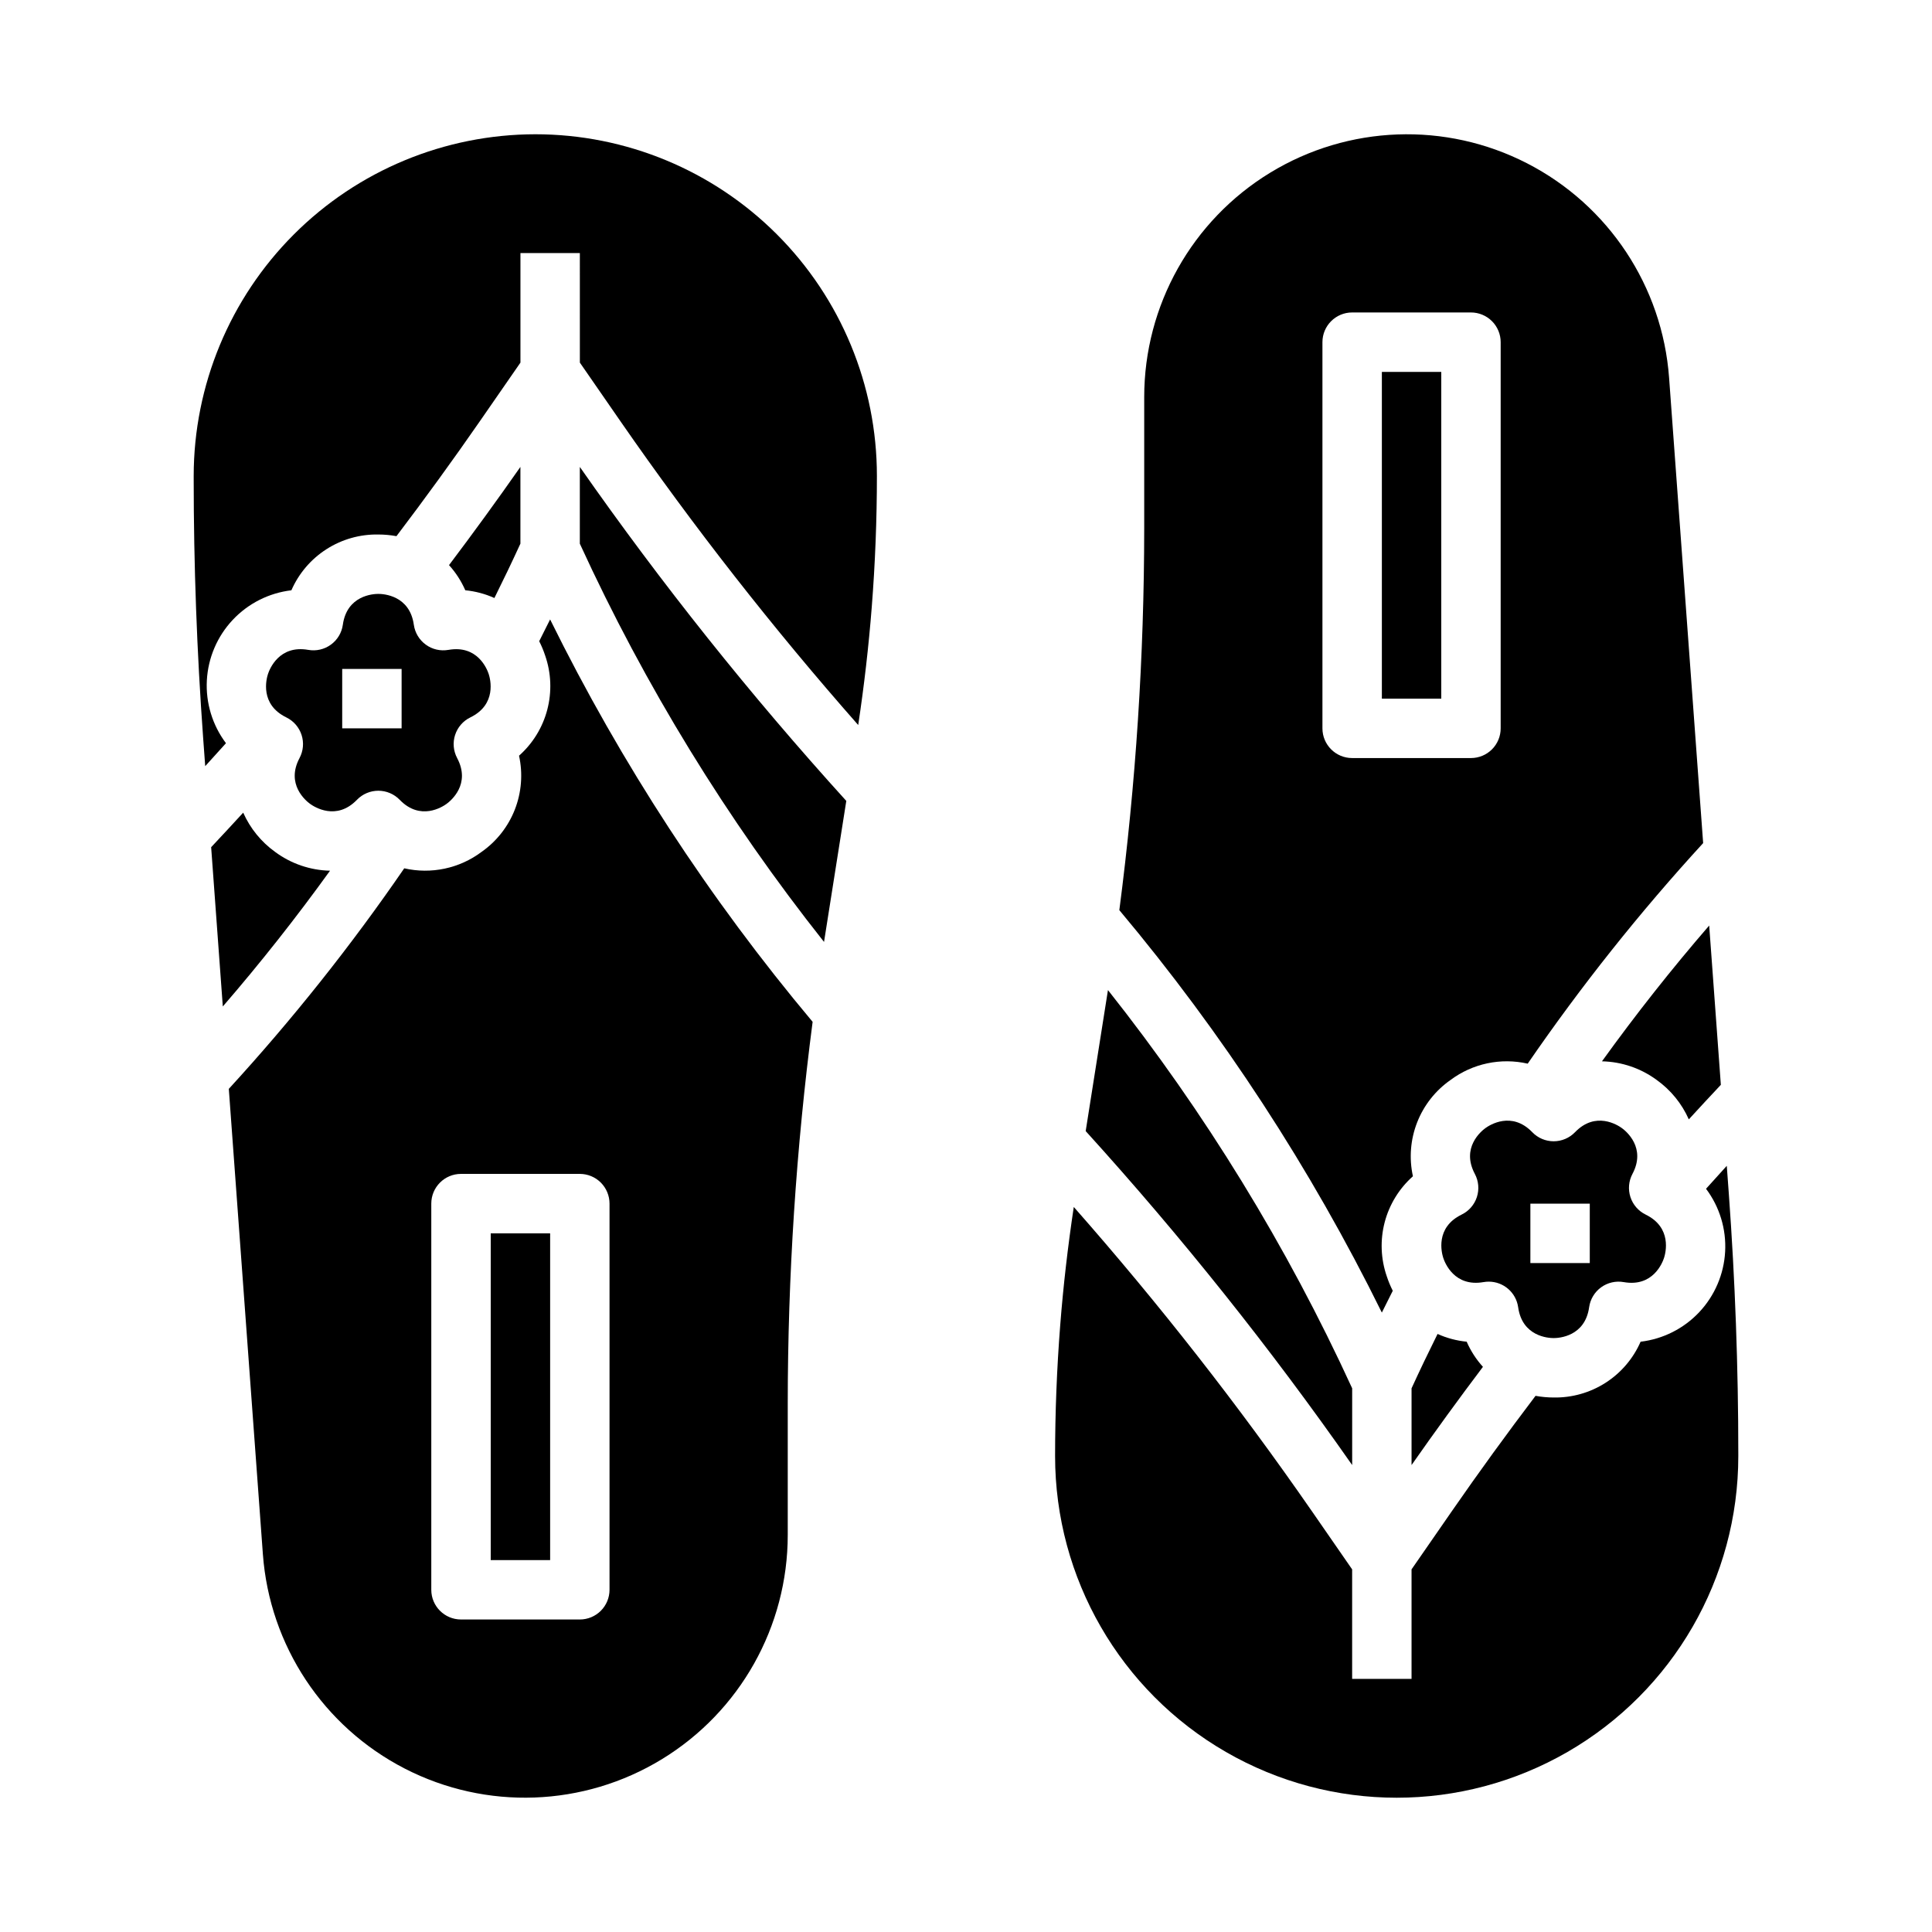 <?xml version="1.0" encoding="UTF-8"?>
<!-- Uploaded to: SVG Repo, www.svgrepo.com, Generator: SVG Repo Mixer Tools -->
<svg fill="#000000" width="800px" height="800px" version="1.1" viewBox="144 144 512 512" xmlns="http://www.w3.org/2000/svg">
 <g>
  <path d="m275.02 302.48c2.367-4.762 4.68-9.574 6.894-14.41v-20.336c-6.156 8.801-12.496 17.516-18.918 26.027 1.789 1.973 3.242 4.227 4.312 6.664 2.664 0.262 5.269 0.953 7.711 2.055z"/>
  <path d="m216.93 369.78c-3.703-2.656-6.629-6.254-8.48-10.418-2.82 3.078-5.652 6.129-8.492 9.152l2.289 31.281 0.801 10.93c9.996-11.562 19.492-23.598 28.414-35.98-5.238-0.113-10.316-1.848-14.531-4.965z"/>
  <path d="m274.05 470.85h15.742v86.594h-15.742z"/>
  <path d="m256.84 314.84c-1.73-1.254-2.875-3.16-3.172-5.273-1.09-7.785-8.027-8.18-9.406-8.18-1.379 0-8.316 0.395-9.406 8.18-0.293 2.113-1.438 4.019-3.168 5.273-1.727 1.258-3.891 1.758-5.996 1.383-7.734-1.363-10.258 5.109-10.684 6.422-0.426 1.312-2.191 8.031 4.871 11.473 1.922 0.934 3.379 2.613 4.039 4.644 0.66 2.031 0.465 4.242-0.539 6.129-3.691 6.941 1.688 11.336 2.801 12.145 1.117 0.809 6.957 4.566 12.418-1.082 1.484-1.535 3.531-2.402 5.664-2.402 2.137 0 4.18 0.867 5.664 2.402 5.461 5.656 11.301 1.898 12.418 1.082 1.117-0.816 6.496-5.207 2.801-12.145h0.004c-1.004-1.887-1.199-4.098-0.539-6.129s2.117-3.711 4.039-4.644c7.066-3.445 5.297-10.16 4.871-11.473s-2.945-7.785-10.688-6.418l0.004-0.004c-2.106 0.375-4.269-0.125-5.996-1.383zm-6.41 22.18h-15.742v-15.746h15.742z"/>
  <path d="m297.66 288.08c17.262 37.648 38.988 73.082 64.715 105.54l5.902-37.371c-25.383-27.984-48.973-57.543-70.617-88.508z"/>
  <path d="m285.86 179.58c-24.004 0.027-47.016 9.57-63.984 26.543-16.973 16.973-26.52 39.984-26.547 63.984v0.707c0 22.82 0.844 45.957 2.508 68.77l0.547 7.453c1.84-2.019 3.676-4.047 5.5-6.082-3.598-4.785-5.391-10.688-5.066-16.664 0.328-5.977 2.754-11.648 6.852-16.012 4.098-4.367 9.605-7.144 15.551-7.848 1.953-4.465 5.184-8.254 9.285-10.883 4.102-2.633 8.891-3.988 13.762-3.898 1.609 0 3.215 0.148 4.797 0.438 7.551-9.953 14.996-20.195 22.164-30.547l10.695-15.445v-29.027h15.742l0.004 29.027 10.691 15.449c19.441 28.066 40.5 54.977 63.074 80.594 1.562-10.375 2.781-20.891 3.594-31.324 0.902-11.492 1.359-23.168 1.359-34.707 0-24.008-9.539-47.035-26.516-64.012-16.977-16.977-40.004-26.516-64.012-26.516z"/>
  <path d="m286.89 313.92c0.633 1.242 1.168 2.535 1.602 3.859 1.59 4.609 1.777 9.582 0.543 14.297-1.234 4.715-3.84 8.957-7.484 12.191 1.047 4.762 0.66 9.723-1.109 14.262-1.773 4.543-4.852 8.453-8.844 11.246-5.859 4.379-13.34 5.965-20.469 4.336-14.113 20.543-29.648 40.074-46.492 58.449l9.027 123.29c1.773 24.211 16.023 45.75 37.613 56.848 21.586 11.102 47.398 10.16 68.117-2.484 20.723-12.645 33.367-35.168 33.367-59.445v-34.793c0.016-33.832 2.219-67.633 6.594-101.18-27.375-32.637-50.734-68.441-69.57-106.64-0.953 1.934-1.922 3.859-2.894 5.773zm18.641 149.05v102.34c0 2.086-0.832 4.09-2.305 5.566-1.477 1.477-3.481 2.305-5.566 2.305h-31.488c-4.348 0-7.875-3.523-7.875-7.871v-102.34c0-4.348 3.527-7.875 7.875-7.875h31.488c2.086 0 4.09 0.832 5.566 2.309 1.473 1.473 2.305 3.477 2.305 5.566z"/>
  <path d="m510.21 242.56h15.742v86.594h-15.742z"/>
  <path d="m583.07 430.22c3.703 2.656 6.633 6.254 8.48 10.422 2.82-3.078 5.652-6.129 8.492-9.152l-2.293-31.348-0.797-10.863c-10 11.562-19.492 23.598-28.418 35.984v-0.004c5.242 0.113 10.32 1.848 14.535 4.961z"/>
  <path d="m538.53 483.65c3.926 0 7.25 2.891 7.797 6.777 1.09 7.785 8.027 8.18 9.406 8.18s8.316-0.395 9.406-8.18c0.297-2.113 1.441-4.019 3.168-5.273 1.73-1.258 3.894-1.754 5.996-1.383 7.738 1.367 10.258-5.106 10.684-6.418s2.191-8.031-4.871-11.473v-0.004c-1.918-0.934-3.375-2.609-4.035-4.641-0.66-2.031-0.469-4.246 0.535-6.133 3.691-6.941-1.688-11.336-2.801-12.145-1.117-0.809-6.957-4.57-12.418 1.086-1.484 1.539-3.527 2.406-5.664 2.406s-4.18-0.867-5.664-2.406c-5.461-5.656-11.301-1.898-12.418-1.086-1.117 0.812-6.496 5.207-2.801 12.145 1.004 1.887 1.195 4.102 0.535 6.133-0.66 2.031-2.117 3.707-4.039 4.641-7.066 3.445-5.297 10.16-4.871 11.473 0.426 1.312 2.945 7.781 10.688 6.418v0.004c0.449-0.082 0.91-0.121 1.367-0.121zm11.035-20.672h15.742v15.742h-15.742z"/>
  <path d="m524.97 497.51c-2.367 4.762-4.68 9.574-6.894 14.41v20.336c6.156-8.801 12.496-17.516 18.918-26.027-1.789-1.973-3.242-4.223-4.309-6.664-2.668-0.262-5.273-0.953-7.715-2.055z"/>
  <path d="m602.16 460.41-0.547-7.453c-1.84 2.019-3.672 4.047-5.5 6.086h0.004c3.598 4.785 5.391 10.688 5.062 16.664-0.328 5.981-2.754 11.648-6.852 16.016-4.098 4.363-9.605 7.141-15.551 7.844-1.953 4.465-5.184 8.254-9.285 10.883-4.102 2.633-8.891 3.988-13.762 3.902-1.609-0.004-3.215-0.152-4.797-0.441-7.551 9.953-14.996 20.195-22.164 30.547l-10.695 15.441v29.027h-15.742v-29.027l-10.691-15.449h-0.004c-19.441-28.066-40.5-54.973-63.074-80.59-1.562 10.375-2.781 20.891-3.594 31.324-0.898 11.492-1.359 23.164-1.359 34.703 0 32.344 17.258 62.23 45.266 78.398 28.008 16.172 62.52 16.172 90.527 0 28.012-16.168 45.266-46.055 45.266-78.398v-0.707c0-22.82-0.844-45.957-2.508-68.77z"/>
  <path d="m502.34 511.92c-17.262-37.648-38.992-73.082-64.719-105.54l-5.902 37.371c25.387 27.98 48.973 57.543 70.621 88.504z"/>
  <path d="m513.1 486.07c-0.629-1.242-1.164-2.531-1.598-3.859-1.59-4.606-1.781-9.582-0.547-14.297 1.234-4.711 3.84-8.953 7.484-12.191-1.047-4.758-0.66-9.723 1.113-14.262 1.77-4.539 4.848-8.453 8.844-11.246 5.856-4.379 13.336-5.961 20.465-4.336 14.117-20.543 29.652-40.074 46.492-58.449l-9.023-123.29c-1.773-24.207-16.027-45.75-37.617-56.848-21.586-11.102-47.398-10.156-68.121 2.488-20.719 12.645-33.363 35.168-33.363 59.445v34.793c-0.016 33.836-2.215 67.633-6.594 101.18 27.375 32.637 50.734 68.441 69.57 106.65 0.957-1.938 1.922-3.859 2.894-5.777zm-18.641-149.05v-102.34c0-4.348 3.527-7.875 7.875-7.875h31.488c2.086 0 4.09 0.832 5.566 2.309 1.477 1.477 2.305 3.477 2.305 5.566v102.34c0 2.086-0.828 4.09-2.305 5.566-1.477 1.477-3.481 2.305-5.566 2.305h-31.488c-4.348 0-7.875-3.523-7.875-7.871z"/>
 </g>
</svg>
